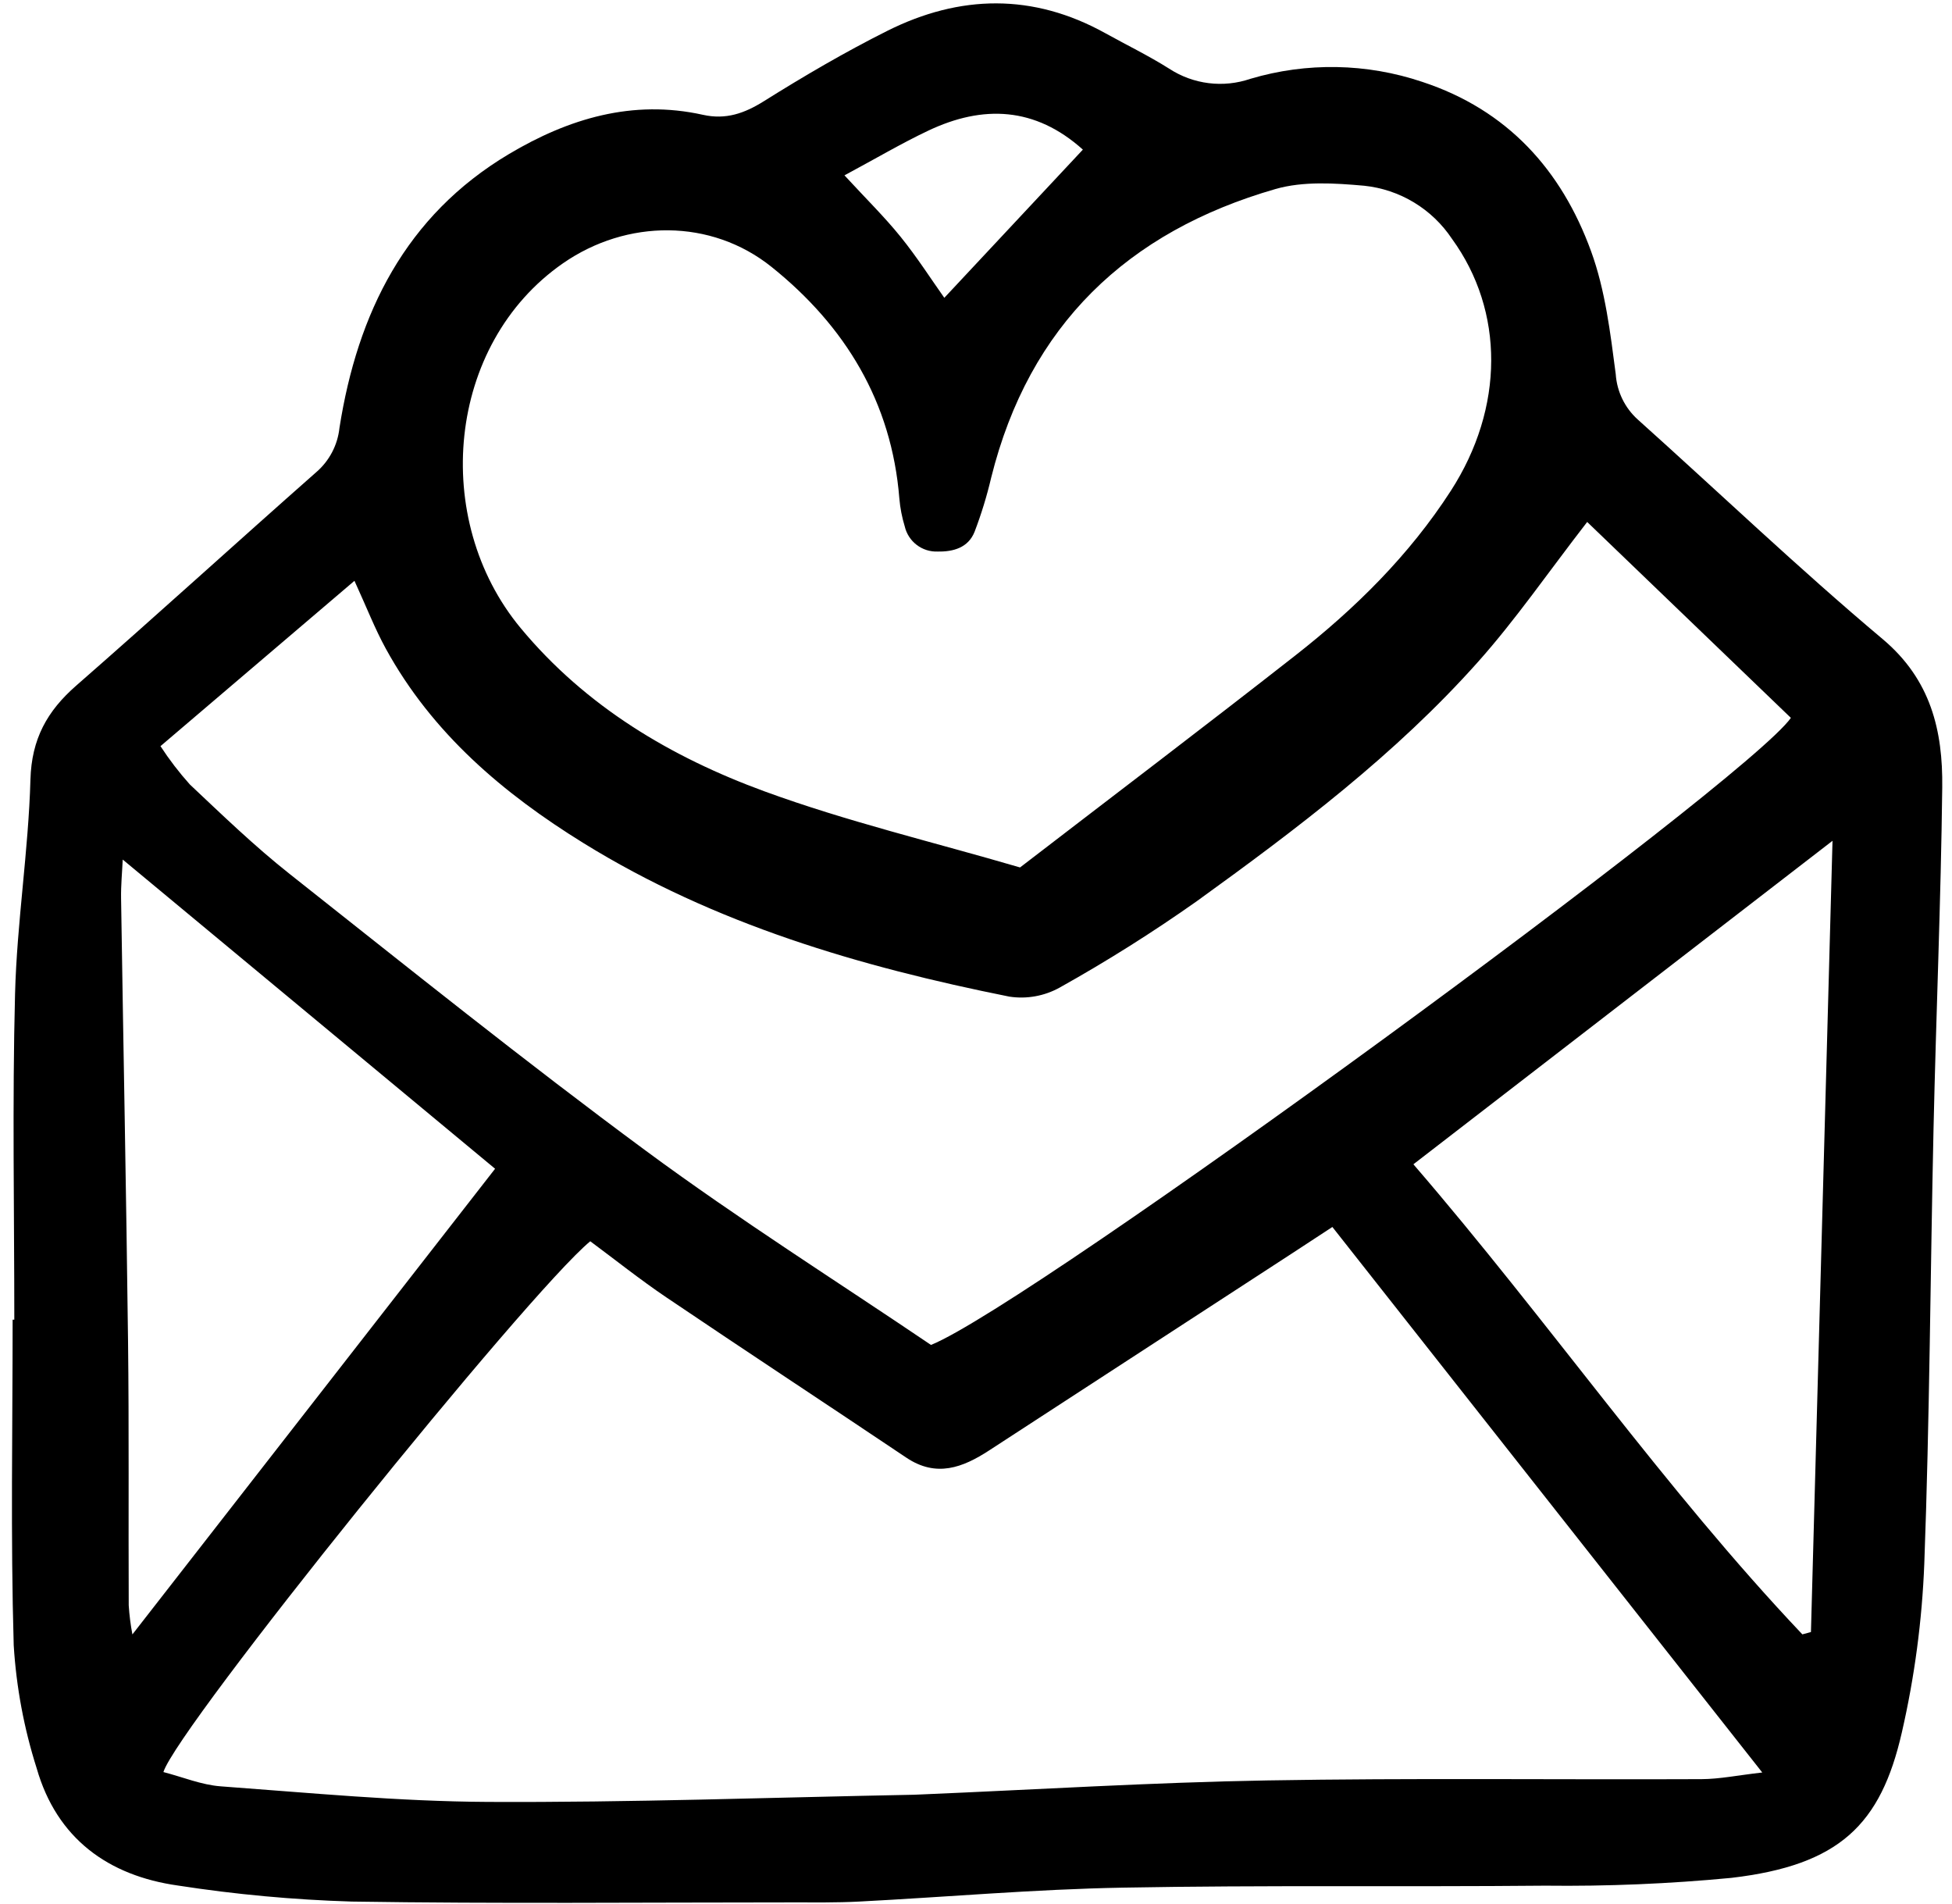 <svg width="160" height="156" viewBox="0 0 160 156" fill="none" xmlns="http://www.w3.org/2000/svg">
<g clip-path="url(#clip0)">
<path d="M1.173 108.145C1.173 99.25 1.003 90.351 1.233 81.462C1.385 75.596 2.331 69.751 2.495 63.885C2.588 60.562 3.858 58.272 6.25 56.183C12.852 50.413 19.333 44.506 25.909 38.706C26.99 37.781 27.676 36.477 27.825 35.062C29.303 25.66 33.242 17.674 41.713 12.627C46.601 9.717 51.854 8.127 57.62 9.409C59.492 9.825 61.009 9.298 62.617 8.291C65.903 6.232 69.264 4.264 72.729 2.529C78.668 -0.445 84.675 -0.566 90.598 2.719C92.344 3.688 94.149 4.564 95.836 5.628C96.81 6.264 97.915 6.669 99.069 6.813C100.222 6.957 101.393 6.835 102.494 6.458C107.105 5.088 112.026 5.176 116.585 6.711C123.55 9.004 127.991 13.925 130.418 20.595C131.578 23.78 131.994 27.266 132.437 30.656C132.532 32.086 133.179 33.422 134.244 34.38C140.935 40.379 147.441 46.596 154.316 52.373C158.275 55.7 159.255 59.893 159.2 64.529C159.09 73.854 158.695 83.176 158.486 92.501C158.222 104.382 158.169 116.27 157.729 128.144C157.547 132.802 156.931 137.433 155.888 141.976C154.162 149.525 150.783 152.851 141.914 153.891C136.841 154.376 131.745 154.59 126.649 154.53C115.102 154.639 103.552 154.478 92.008 154.692C84.817 154.822 77.634 155.459 70.446 155.831C68.564 155.929 66.672 155.901 64.786 155.901C52.795 155.901 40.801 156.018 28.814 155.832C24.054 155.687 19.307 155.249 14.601 154.521C8.857 153.717 4.651 150.65 3.006 144.908C1.966 141.638 1.334 138.253 1.124 134.828C0.864 125.941 1.035 117.041 1.035 108.147L1.173 108.145ZM109.211 100.55C107.949 101.377 106.94 102.04 105.93 102.698C97.646 108.085 89.363 113.473 81.08 118.86C78.913 120.272 76.747 121.103 74.289 119.454C67.745 115.062 61.157 110.735 54.625 106.323C52.45 104.855 50.394 103.211 48.382 101.721C43.209 105.994 14.526 141.571 13.394 145.22C14.968 145.625 16.513 146.273 18.098 146.39C25.389 146.922 32.69 147.629 39.99 147.666C51.635 147.724 63.282 147.299 74.929 147.078C75.151 147.074 75.373 147.06 75.594 147.05C85.004 146.654 94.414 146.069 103.825 145.906C115.704 145.699 127.59 145.852 139.472 145.8C140.955 145.793 142.437 145.484 144.448 145.255L109.211 100.55ZM83.61 71.087C91.389 65.107 98.82 59.475 106.16 53.726C111.08 49.874 115.511 45.505 118.924 40.216C123.315 33.408 123.319 25.497 119.012 19.569C118.206 18.359 117.144 17.341 115.9 16.59C114.657 15.838 113.263 15.371 111.818 15.221C109.412 15.006 106.821 14.838 104.549 15.49C92.422 18.98 84.356 26.648 81.245 39.14C80.891 40.65 80.435 42.135 79.882 43.583C79.363 44.877 78.159 45.223 76.852 45.199C76.233 45.222 75.625 45.028 75.134 44.651C74.642 44.274 74.297 43.737 74.158 43.133C73.932 42.392 73.784 41.629 73.718 40.858C73.088 32.944 69.276 26.714 63.246 21.877C58.284 17.899 51.376 17.948 46.148 21.576C36.586 28.212 35.307 42.591 42.675 51.468C48.017 57.903 55.006 62.051 62.677 64.856C69.421 67.325 76.455 68.993 83.61 71.087ZM130.097 42.775C126.881 46.928 124.236 50.778 121.153 54.237C114.389 61.828 106.301 67.932 98.102 73.85C94.481 76.406 90.729 78.768 86.861 80.93C85.605 81.628 84.153 81.89 82.733 81.673C70.484 79.218 58.567 75.732 47.831 69.094C41.245 65.023 35.421 60.086 31.621 53.152C30.729 51.527 30.054 49.778 29.054 47.597L13.154 61.147C13.876 62.255 14.682 63.306 15.565 64.29C18.23 66.799 20.874 69.354 23.742 71.62C33.408 79.264 43.023 86.986 52.934 94.301C60.603 99.961 68.688 105.057 76.311 110.217C84.569 106.895 143.138 64.056 146.794 58.829L130.097 42.775ZM147.733 133.935L148.438 133.745C149.022 112.349 149.606 90.954 150.206 68.903L115.852 95.413C126.968 108.299 136.364 121.933 147.733 133.935ZM40.581 95.779L10.059 70.441C10.011 71.49 9.907 72.547 9.924 73.602C10.108 85.699 10.349 97.794 10.495 109.892C10.582 117.112 10.519 124.333 10.551 131.554C10.602 132.355 10.703 133.151 10.853 133.94L40.581 95.779ZM69.22 14.371C71.008 16.311 72.509 17.782 73.821 19.407C75.166 21.071 76.325 22.885 77.403 24.406C81.354 20.181 85.079 16.198 88.76 12.261C84.85 8.751 80.57 8.583 76.088 10.707C73.905 11.74 71.816 12.976 69.22 14.369V14.371Z" fill="black"/>
</g>
<defs>
<clipPath id="clip0">
<rect width="159" height="156" fill="white" transform="translate(0.777)"/>
</clipPath>
</defs>
</svg>
